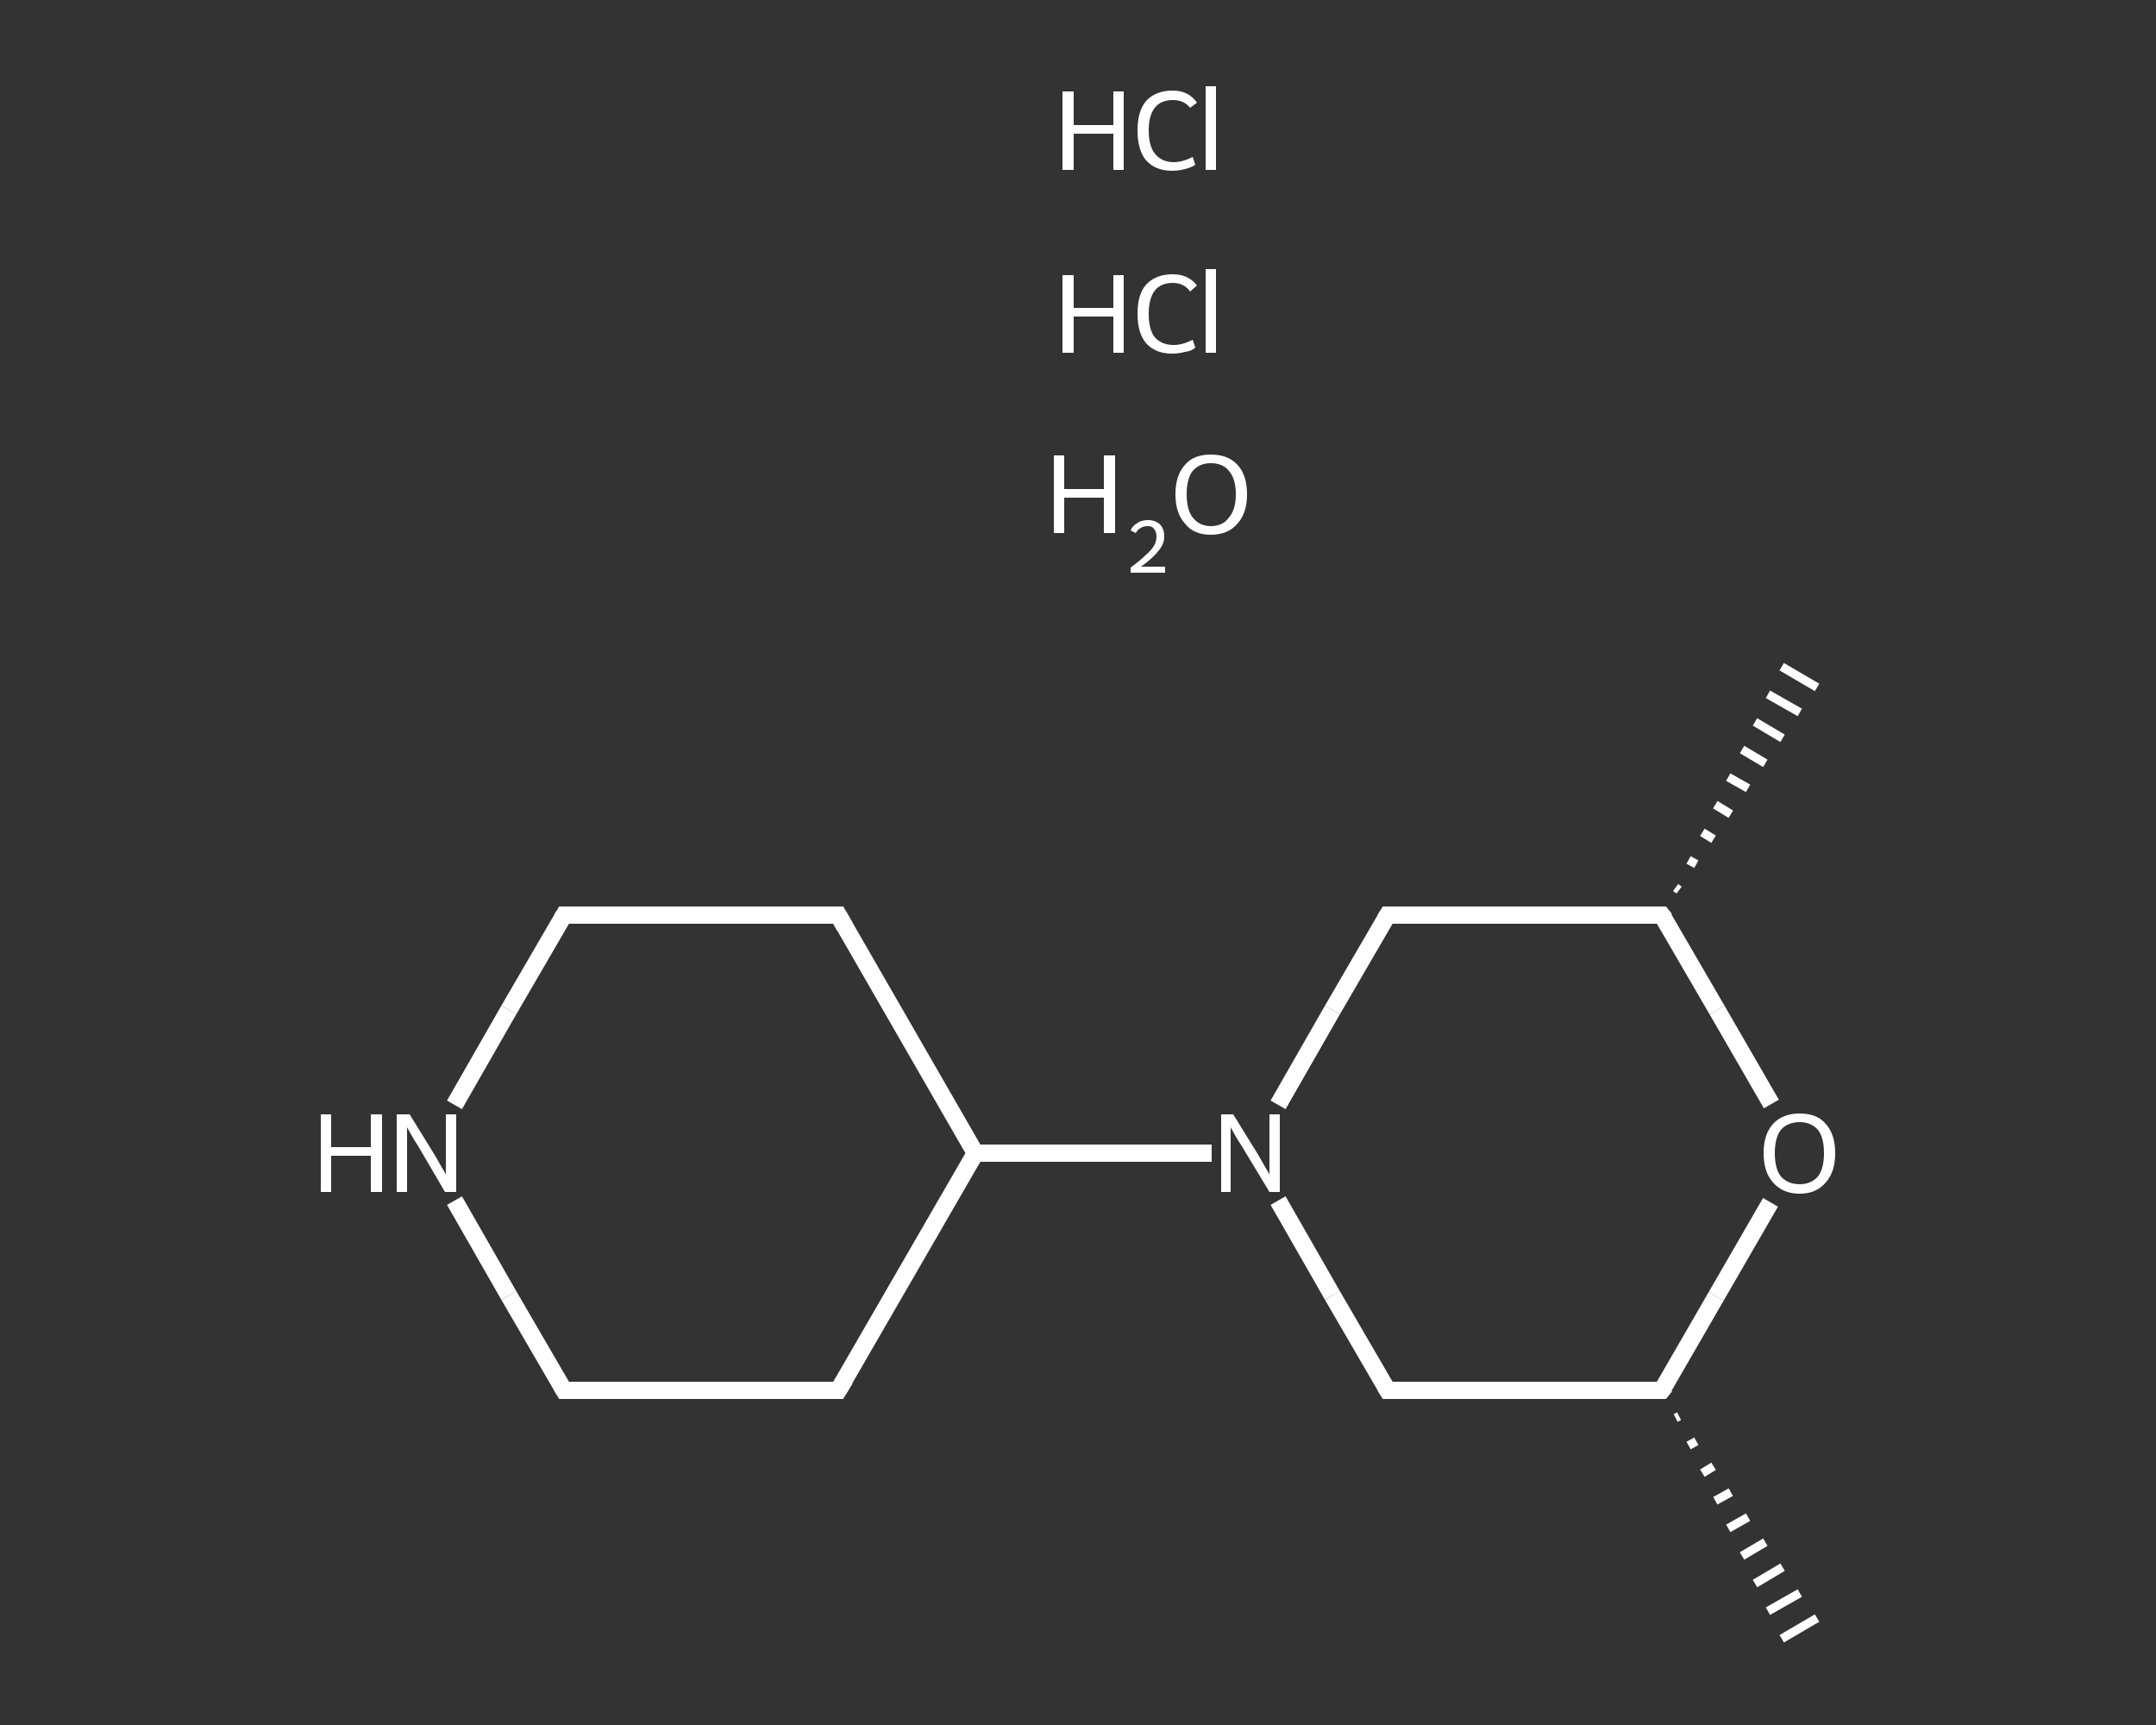 <?xml version='1.0' encoding='iso-8859-1'?>
<svg version='1.1' baseProfile='full'
              xmlns='http://www.w3.org/2000/svg'
                      xmlns:rdkit='http://www.rdkit.org/xml'
                      xmlns:xlink='http://www.w3.org/1999/xlink'
                  xml:space='preserve'
width='250px' height='200px' viewBox='0 0 250 200'>
<rect x="0" y="0" width="250" height="200" fill="#333333" stroke="none"/>
<!-- END OF HEADER -->
<rect style='opacity:1.0;fill:transparent;stroke:none' width='250.0' height='200.0' x='0.0' y='0.0'> </rect>
<path class='bond-0 atom-1 atom-0' d='M 194.7,164.2 L 194.3,164.4' style='fill:none;fill-rule:evenodd;stroke:#FFFFFF;stroke-width:1.0px;stroke-linecap:butt;stroke-linejoin:miter;stroke-opacity:1' />
<path class='bond-0 atom-1 atom-0' d='M 196.7,167.1 L 195.8,167.6' style='fill:none;fill-rule:evenodd;stroke:#FFFFFF;stroke-width:1.0px;stroke-linecap:butt;stroke-linejoin:miter;stroke-opacity:1' />
<path class='bond-0 atom-1 atom-0' d='M 198.7,170.0 L 197.4,170.8' style='fill:none;fill-rule:evenodd;stroke:#FFFFFF;stroke-width:1.0px;stroke-linecap:butt;stroke-linejoin:miter;stroke-opacity:1' />
<path class='bond-0 atom-1 atom-0' d='M 200.7,173.0 L 198.9,174.0' style='fill:none;fill-rule:evenodd;stroke:#FFFFFF;stroke-width:1.0px;stroke-linecap:butt;stroke-linejoin:miter;stroke-opacity:1' />
<path class='bond-0 atom-1 atom-0' d='M 202.7,175.9 L 200.4,177.2' style='fill:none;fill-rule:evenodd;stroke:#FFFFFF;stroke-width:1.0px;stroke-linecap:butt;stroke-linejoin:miter;stroke-opacity:1' />
<path class='bond-0 atom-1 atom-0' d='M 204.7,178.8 L 202.0,180.4' style='fill:none;fill-rule:evenodd;stroke:#FFFFFF;stroke-width:1.0px;stroke-linecap:butt;stroke-linejoin:miter;stroke-opacity:1' />
<path class='bond-0 atom-1 atom-0' d='M 206.7,181.7 L 203.5,183.6' style='fill:none;fill-rule:evenodd;stroke:#FFFFFF;stroke-width:1.0px;stroke-linecap:butt;stroke-linejoin:miter;stroke-opacity:1' />
<path class='bond-0 atom-1 atom-0' d='M 208.7,184.7 L 205.0,186.8' style='fill:none;fill-rule:evenodd;stroke:#FFFFFF;stroke-width:1.0px;stroke-linecap:butt;stroke-linejoin:miter;stroke-opacity:1' />
<path class='bond-0 atom-1 atom-0' d='M 210.7,187.6 L 206.6,190.0' style='fill:none;fill-rule:evenodd;stroke:#FFFFFF;stroke-width:1.0px;stroke-linecap:butt;stroke-linejoin:miter;stroke-opacity:1' />
<path class='bond-1 atom-1 atom-2' d='M 192.7,161.2 L 160.9,161.2' style='fill:none;fill-rule:evenodd;stroke:#FFFFFF;stroke-width:2.0px;stroke-linecap:butt;stroke-linejoin:miter;stroke-opacity:1' />
<path class='bond-2 atom-2 atom-3' d='M 160.9,161.2 L 154.5,150.2' style='fill:none;fill-rule:evenodd;stroke:#FFFFFF;stroke-width:2.0px;stroke-linecap:butt;stroke-linejoin:miter;stroke-opacity:1' />
<path class='bond-2 atom-2 atom-3' d='M 154.5,150.2 L 148.2,139.2' style='fill:none;fill-rule:evenodd;stroke:#FFFFFF;stroke-width:2.0px;stroke-linecap:butt;stroke-linejoin:miter;stroke-opacity:1' />
<path class='bond-3 atom-3 atom-4' d='M 140.5,133.7 L 126.8,133.7' style='fill:none;fill-rule:evenodd;stroke:#FFFFFF;stroke-width:2.0px;stroke-linecap:butt;stroke-linejoin:miter;stroke-opacity:1' />
<path class='bond-3 atom-3 atom-4' d='M 126.8,133.7 L 113.1,133.7' style='fill:none;fill-rule:evenodd;stroke:#FFFFFF;stroke-width:2.0px;stroke-linecap:butt;stroke-linejoin:miter;stroke-opacity:1' />
<path class='bond-4 atom-4 atom-5' d='M 113.1,133.7 L 97.2,106.1' style='fill:none;fill-rule:evenodd;stroke:#FFFFFF;stroke-width:2.0px;stroke-linecap:butt;stroke-linejoin:miter;stroke-opacity:1' />
<path class='bond-5 atom-5 atom-6' d='M 97.2,106.1 L 65.4,106.1' style='fill:none;fill-rule:evenodd;stroke:#FFFFFF;stroke-width:2.0px;stroke-linecap:butt;stroke-linejoin:miter;stroke-opacity:1' />
<path class='bond-6 atom-6 atom-7' d='M 65.4,106.1 L 59.0,117.1' style='fill:none;fill-rule:evenodd;stroke:#FFFFFF;stroke-width:2.0px;stroke-linecap:butt;stroke-linejoin:miter;stroke-opacity:1' />
<path class='bond-6 atom-6 atom-7' d='M 59.0,117.1 L 52.7,128.1' style='fill:none;fill-rule:evenodd;stroke:#FFFFFF;stroke-width:2.0px;stroke-linecap:butt;stroke-linejoin:miter;stroke-opacity:1' />
<path class='bond-7 atom-7 atom-8' d='M 52.7,139.2 L 59.0,150.2' style='fill:none;fill-rule:evenodd;stroke:#FFFFFF;stroke-width:2.0px;stroke-linecap:butt;stroke-linejoin:miter;stroke-opacity:1' />
<path class='bond-7 atom-7 atom-8' d='M 59.0,150.2 L 65.4,161.2' style='fill:none;fill-rule:evenodd;stroke:#FFFFFF;stroke-width:2.0px;stroke-linecap:butt;stroke-linejoin:miter;stroke-opacity:1' />
<path class='bond-8 atom-8 atom-9' d='M 65.4,161.2 L 97.2,161.2' style='fill:none;fill-rule:evenodd;stroke:#FFFFFF;stroke-width:2.0px;stroke-linecap:butt;stroke-linejoin:miter;stroke-opacity:1' />
<path class='bond-9 atom-3 atom-10' d='M 148.2,128.1 L 154.5,117.1' style='fill:none;fill-rule:evenodd;stroke:#FFFFFF;stroke-width:2.0px;stroke-linecap:butt;stroke-linejoin:miter;stroke-opacity:1' />
<path class='bond-9 atom-3 atom-10' d='M 154.5,117.1 L 160.9,106.1' style='fill:none;fill-rule:evenodd;stroke:#FFFFFF;stroke-width:2.0px;stroke-linecap:butt;stroke-linejoin:miter;stroke-opacity:1' />
<path class='bond-10 atom-10 atom-11' d='M 160.9,106.1 L 192.7,106.1' style='fill:none;fill-rule:evenodd;stroke:#FFFFFF;stroke-width:2.0px;stroke-linecap:butt;stroke-linejoin:miter;stroke-opacity:1' />
<path class='bond-11 atom-11 atom-12' d='M 194.3,102.9 L 194.7,103.2' style='fill:none;fill-rule:evenodd;stroke:#FFFFFF;stroke-width:1.0px;stroke-linecap:butt;stroke-linejoin:miter;stroke-opacity:1' />
<path class='bond-11 atom-11 atom-12' d='M 195.8,99.7 L 196.7,100.2' style='fill:none;fill-rule:evenodd;stroke:#FFFFFF;stroke-width:1.0px;stroke-linecap:butt;stroke-linejoin:miter;stroke-opacity:1' />
<path class='bond-11 atom-11 atom-12' d='M 197.4,96.5 L 198.7,97.3' style='fill:none;fill-rule:evenodd;stroke:#FFFFFF;stroke-width:1.0px;stroke-linecap:butt;stroke-linejoin:miter;stroke-opacity:1' />
<path class='bond-11 atom-11 atom-12' d='M 198.9,93.3 L 200.7,94.4' style='fill:none;fill-rule:evenodd;stroke:#FFFFFF;stroke-width:1.0px;stroke-linecap:butt;stroke-linejoin:miter;stroke-opacity:1' />
<path class='bond-11 atom-11 atom-12' d='M 200.4,90.1 L 202.7,91.4' style='fill:none;fill-rule:evenodd;stroke:#FFFFFF;stroke-width:1.0px;stroke-linecap:butt;stroke-linejoin:miter;stroke-opacity:1' />
<path class='bond-11 atom-11 atom-12' d='M 202.0,86.9 L 204.7,88.5' style='fill:none;fill-rule:evenodd;stroke:#FFFFFF;stroke-width:1.0px;stroke-linecap:butt;stroke-linejoin:miter;stroke-opacity:1' />
<path class='bond-11 atom-11 atom-12' d='M 203.5,83.7 L 206.7,85.6' style='fill:none;fill-rule:evenodd;stroke:#FFFFFF;stroke-width:1.0px;stroke-linecap:butt;stroke-linejoin:miter;stroke-opacity:1' />
<path class='bond-11 atom-11 atom-12' d='M 205.0,80.5 L 208.7,82.6' style='fill:none;fill-rule:evenodd;stroke:#FFFFFF;stroke-width:1.0px;stroke-linecap:butt;stroke-linejoin:miter;stroke-opacity:1' />
<path class='bond-11 atom-11 atom-12' d='M 206.6,77.3 L 210.7,79.7' style='fill:none;fill-rule:evenodd;stroke:#FFFFFF;stroke-width:1.0px;stroke-linecap:butt;stroke-linejoin:miter;stroke-opacity:1' />
<path class='bond-12 atom-11 atom-13' d='M 192.7,106.1 L 199.1,117.1' style='fill:none;fill-rule:evenodd;stroke:#FFFFFF;stroke-width:2.0px;stroke-linecap:butt;stroke-linejoin:miter;stroke-opacity:1' />
<path class='bond-12 atom-11 atom-13' d='M 199.1,117.1 L 205.4,128.0' style='fill:none;fill-rule:evenodd;stroke:#FFFFFF;stroke-width:2.0px;stroke-linecap:butt;stroke-linejoin:miter;stroke-opacity:1' />
<path class='bond-13 atom-13 atom-1' d='M 205.3,139.4 L 199.0,150.3' style='fill:none;fill-rule:evenodd;stroke:#FFFFFF;stroke-width:2.0px;stroke-linecap:butt;stroke-linejoin:miter;stroke-opacity:1' />
<path class='bond-13 atom-13 atom-1' d='M 199.0,150.3 L 192.7,161.2' style='fill:none;fill-rule:evenodd;stroke:#FFFFFF;stroke-width:2.0px;stroke-linecap:butt;stroke-linejoin:miter;stroke-opacity:1' />
<path class='bond-14 atom-9 atom-4' d='M 97.2,161.2 L 113.1,133.7' style='fill:none;fill-rule:evenodd;stroke:#FFFFFF;stroke-width:2.0px;stroke-linecap:butt;stroke-linejoin:miter;stroke-opacity:1' />
<path d='M 191.1,161.2 L 192.7,161.2 L 193.1,160.7' style='fill:none;stroke:#FFFFFF;stroke-width:2.0px;stroke-linecap:butt;stroke-linejoin:miter;stroke-opacity:1;' />
<path d='M 162.5,161.2 L 160.9,161.2 L 160.6,160.7' style='fill:none;stroke:#FFFFFF;stroke-width:2.0px;stroke-linecap:butt;stroke-linejoin:miter;stroke-opacity:1;' />
<path d='M 98.0,107.5 L 97.2,106.1 L 95.6,106.1' style='fill:none;stroke:#FFFFFF;stroke-width:2.0px;stroke-linecap:butt;stroke-linejoin:miter;stroke-opacity:1;' />
<path d='M 67.0,106.1 L 65.4,106.1 L 65.1,106.6' style='fill:none;stroke:#FFFFFF;stroke-width:2.0px;stroke-linecap:butt;stroke-linejoin:miter;stroke-opacity:1;' />
<path d='M 65.1,160.7 L 65.4,161.2 L 67.0,161.2' style='fill:none;stroke:#FFFFFF;stroke-width:2.0px;stroke-linecap:butt;stroke-linejoin:miter;stroke-opacity:1;' />
<path d='M 95.6,161.2 L 97.2,161.2 L 98.0,159.9' style='fill:none;stroke:#FFFFFF;stroke-width:2.0px;stroke-linecap:butt;stroke-linejoin:miter;stroke-opacity:1;' />
<path d='M 160.6,106.6 L 160.9,106.1 L 162.5,106.1' style='fill:none;stroke:#FFFFFF;stroke-width:2.0px;stroke-linecap:butt;stroke-linejoin:miter;stroke-opacity:1;' />
<path d='M 191.1,106.1 L 192.7,106.1 L 193.1,106.6' style='fill:none;stroke:#FFFFFF;stroke-width:2.0px;stroke-linecap:butt;stroke-linejoin:miter;stroke-opacity:1;' />
<path class='atom-3' d='M 143.0 129.2
L 145.9 133.9
Q 146.2 134.4, 146.7 135.3
Q 147.2 136.1, 147.2 136.2
L 147.2 129.2
L 148.4 129.2
L 148.4 138.2
L 147.2 138.2
L 144.0 132.9
Q 143.6 132.3, 143.2 131.6
Q 142.8 130.9, 142.7 130.7
L 142.7 138.2
L 141.6 138.2
L 141.6 129.2
L 143.0 129.2
' fill='#FFFFFF'/>
<path class='atom-7' d='M 37.2 129.2
L 38.4 129.2
L 38.4 133.0
L 43.0 133.0
L 43.0 129.2
L 44.3 129.2
L 44.3 138.2
L 43.0 138.2
L 43.0 134.0
L 38.4 134.0
L 38.4 138.2
L 37.2 138.2
L 37.2 129.2
' fill='#FFFFFF'/>
<path class='atom-7' d='M 47.5 129.2
L 50.4 133.9
Q 50.7 134.4, 51.2 135.3
Q 51.7 136.1, 51.7 136.2
L 51.7 129.2
L 52.9 129.2
L 52.9 138.2
L 51.6 138.2
L 48.5 132.9
Q 48.1 132.3, 47.7 131.6
Q 47.3 130.9, 47.2 130.7
L 47.2 138.2
L 46.0 138.2
L 46.0 129.2
L 47.5 129.2
' fill='#FFFFFF'/>
<path class='atom-13' d='M 204.5 133.7
Q 204.5 131.5, 205.6 130.3
Q 206.7 129.1, 208.7 129.1
Q 210.7 129.1, 211.7 130.3
Q 212.8 131.5, 212.8 133.7
Q 212.8 135.9, 211.7 137.1
Q 210.6 138.4, 208.7 138.4
Q 206.7 138.4, 205.6 137.1
Q 204.5 135.9, 204.5 133.7
M 208.7 137.3
Q 210.0 137.3, 210.8 136.4
Q 211.5 135.5, 211.5 133.7
Q 211.5 131.9, 210.8 131.0
Q 210.0 130.1, 208.7 130.1
Q 207.3 130.1, 206.5 131.0
Q 205.8 131.9, 205.8 133.7
Q 205.8 135.5, 206.5 136.4
Q 207.3 137.3, 208.7 137.3
' fill='#FFFFFF'/>
<path class='atom-14' d='M 123.2 31.9
L 124.5 31.9
L 124.5 35.7
L 129.1 35.7
L 129.1 31.9
L 130.3 31.9
L 130.3 40.9
L 129.1 40.9
L 129.1 36.7
L 124.5 36.7
L 124.5 40.9
L 123.2 40.9
L 123.2 31.9
' fill='#FFFFFF'/>
<path class='atom-14' d='M 131.9 36.4
Q 131.9 34.1, 132.9 33.0
Q 134.0 31.8, 136.0 31.8
Q 137.8 31.8, 138.8 33.1
L 138.0 33.8
Q 137.3 32.8, 136.0 32.8
Q 134.6 32.8, 133.9 33.7
Q 133.2 34.6, 133.2 36.4
Q 133.2 38.2, 133.9 39.1
Q 134.7 40.0, 136.1 40.0
Q 137.1 40.0, 138.3 39.4
L 138.6 40.3
Q 138.2 40.7, 137.4 40.8
Q 136.7 41.0, 135.9 41.0
Q 134.0 41.0, 132.9 39.8
Q 131.9 38.6, 131.9 36.4
' fill='#FFFFFF'/>
<path class='atom-14' d='M 139.8 31.2
L 141.0 31.2
L 141.0 40.9
L 139.8 40.9
L 139.8 31.2
' fill='#FFFFFF'/>
<path class='atom-15' d='M 123.2 10.6
L 124.5 10.6
L 124.5 14.5
L 129.1 14.5
L 129.1 10.6
L 130.3 10.6
L 130.3 19.7
L 129.1 19.7
L 129.1 15.5
L 124.5 15.5
L 124.5 19.7
L 123.2 19.7
L 123.2 10.6
' fill='#FFFFFF'/>
<path class='atom-15' d='M 131.9 15.1
Q 131.9 12.9, 132.9 11.7
Q 134.0 10.5, 136.0 10.5
Q 137.8 10.5, 138.8 11.9
L 138.0 12.5
Q 137.3 11.6, 136.0 11.6
Q 134.6 11.6, 133.9 12.5
Q 133.2 13.4, 133.2 15.1
Q 133.2 16.9, 133.9 17.8
Q 134.7 18.8, 136.1 18.8
Q 137.1 18.8, 138.3 18.2
L 138.6 19.1
Q 138.2 19.4, 137.4 19.6
Q 136.7 19.8, 135.9 19.8
Q 134.0 19.8, 132.9 18.6
Q 131.9 17.4, 131.9 15.1
' fill='#FFFFFF'/>
<path class='atom-15' d='M 139.8 10.0
L 141.0 10.0
L 141.0 19.7
L 139.8 19.7
L 139.8 10.0
' fill='#FFFFFF'/>
<path class='atom-16' d='M 122.2 52.8
L 123.4 52.8
L 123.4 56.7
L 128.0 56.7
L 128.0 52.8
L 129.3 52.8
L 129.3 61.8
L 128.0 61.8
L 128.0 57.7
L 123.4 57.7
L 123.4 61.8
L 122.2 61.8
L 122.2 52.8
' fill='#FFFFFF'/>
<path class='atom-16' d='M 131.1 61.5
Q 131.3 61.0, 131.8 60.7
Q 132.3 60.3, 133.1 60.3
Q 134.0 60.3, 134.5 60.8
Q 135.0 61.3, 135.0 62.2
Q 135.0 63.1, 134.3 63.9
Q 133.7 64.7, 132.3 65.7
L 135.1 65.7
L 135.1 66.4
L 131.1 66.4
L 131.1 65.8
Q 132.2 65.0, 132.8 64.4
Q 133.5 63.8, 133.8 63.3
Q 134.1 62.8, 134.1 62.2
Q 134.1 61.6, 133.8 61.3
Q 133.6 61.0, 133.1 61.0
Q 132.6 61.0, 132.3 61.2
Q 131.9 61.4, 131.7 61.8
L 131.1 61.5
' fill='#FFFFFF'/>
<path class='atom-16' d='M 136.3 57.3
Q 136.3 55.1, 137.4 53.9
Q 138.4 52.7, 140.4 52.7
Q 142.4 52.7, 143.5 53.9
Q 144.6 55.1, 144.6 57.3
Q 144.6 59.5, 143.5 60.7
Q 142.4 62.0, 140.4 62.0
Q 138.4 62.0, 137.4 60.7
Q 136.3 59.5, 136.3 57.3
M 140.4 61.0
Q 141.8 61.0, 142.5 60.0
Q 143.3 59.1, 143.3 57.3
Q 143.3 55.5, 142.5 54.6
Q 141.8 53.7, 140.4 53.7
Q 139.1 53.7, 138.3 54.6
Q 137.6 55.5, 137.6 57.3
Q 137.6 59.1, 138.3 60.0
Q 139.1 61.0, 140.4 61.0
' fill='#FFFFFF'/>
</svg>
